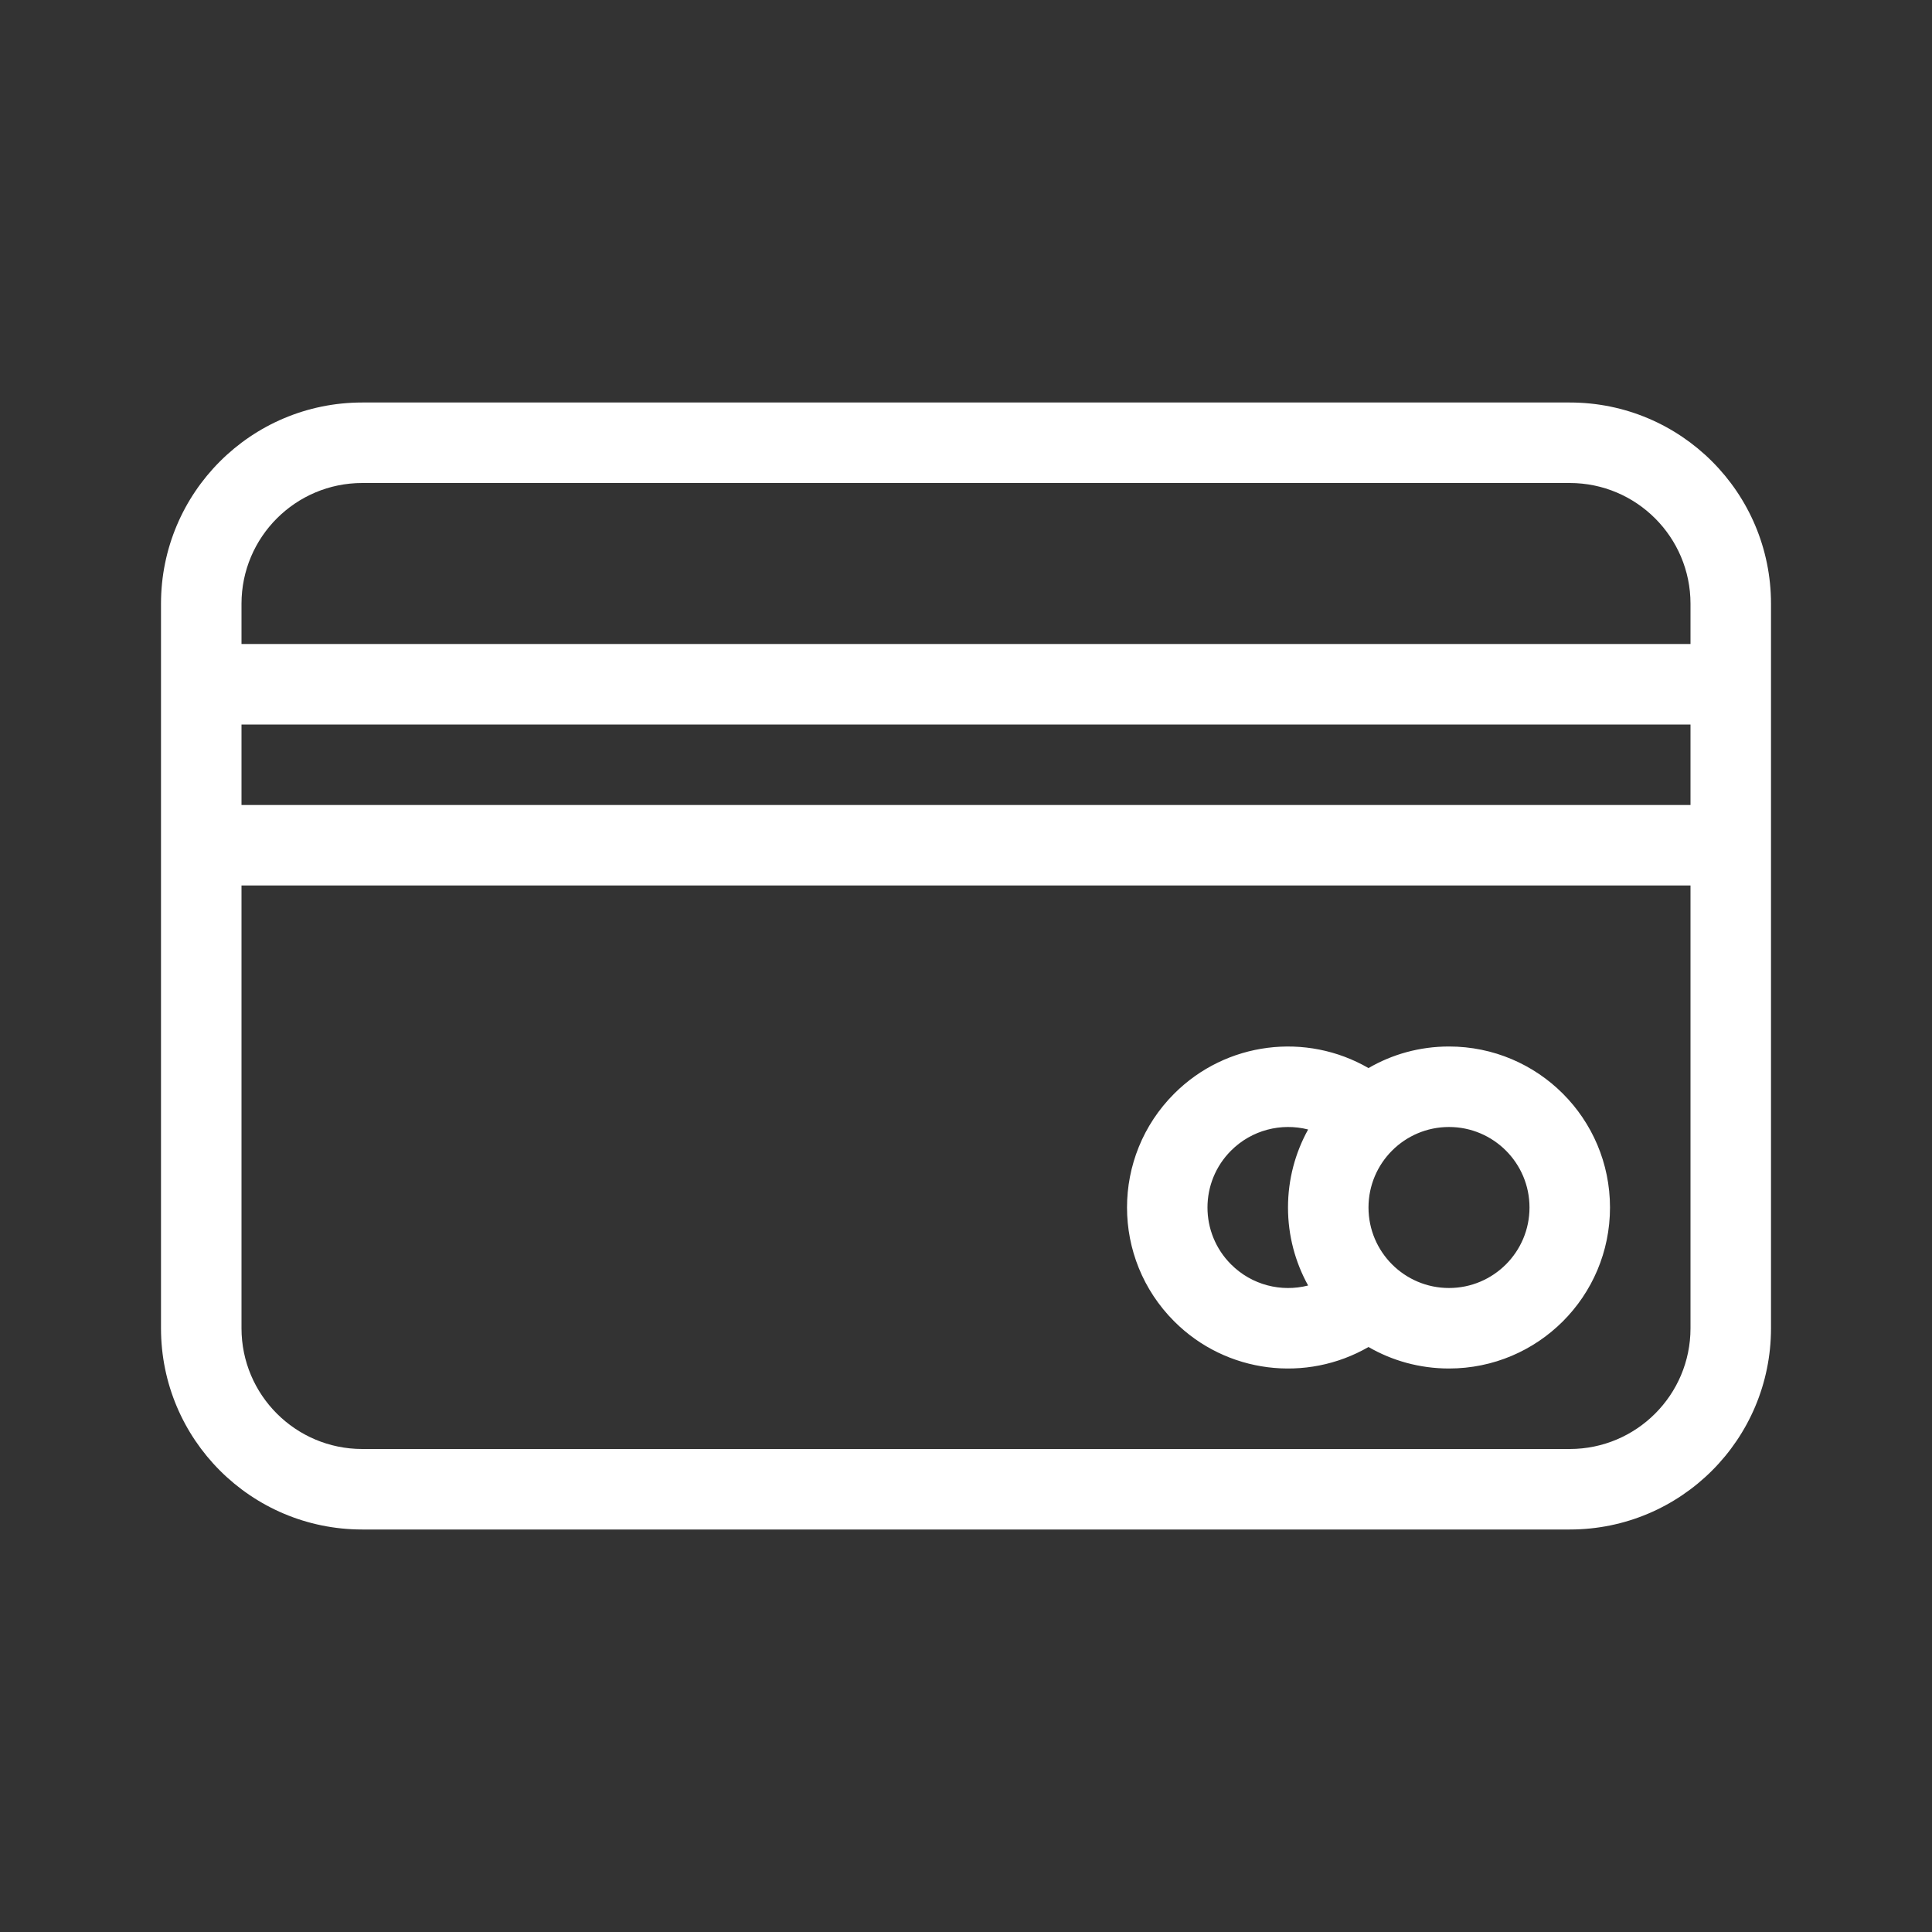 <svg xmlns="http://www.w3.org/2000/svg" fill="#ffffff" width="24" height="24" viewBox="0 0 24 24">
  <rect x="0" y="0" width="24" height="24" fill="#333333" stroke="none"/>
  <path d="M21,10 L21,9 L3,9 L3,10 L21,10 Z M21,11 L3,11 L3,16.5 C3,17.328 3.672,18 4.5,18 L19.5,18 C20.328,18 21,17.328 21,16.5 L21,11 Z M21,8 L21,7.5 C21,6.672 20.328,6 19.5,6 L4.5,6 C3.672,6 3,6.672 3,7.5 L3,8 L21,8 Z M17,16.733 C16.23,17.178 15.235,17.064 14.586,16.414 C13.805,15.633 13.805,14.367 14.586,13.586 C15.234,12.938 16.228,12.821 17,13.268 C17.294,13.097 17.636,13 18,13 C19.105,13 20,13.895 20,15 C20,16.105 19.105,17 18,17 C17.636,17 17.294,16.903 17,16.733 L17,16.733 Z M16.25,15.969 C16.091,15.682 16,15.351 16,15 C16,14.649 16.091,14.318 16.25,14.031 C15.917,13.946 15.55,14.036 15.293,14.293 C14.902,14.683 14.902,15.317 15.293,15.707 C15.551,15.965 15.917,16.054 16.25,15.969 L16.25,15.969 Z M2,7.5 C2,6.119 3.119,5 4.5,5 L19.5,5 C20.881,5 22,6.119 22,7.5 L22,16.5 C22,17.881 20.881,19 19.5,19 L4.5,19 C3.119,19 2,17.881 2,16.5 L2,7.5 Z M18,16 C18.552,16 19,15.552 19,15 C19,14.448 18.552,14 18,14 C17.448,14 17,14.448 17,15 C17,15.552 17.448,16 18,16 Z"/>
</svg>
